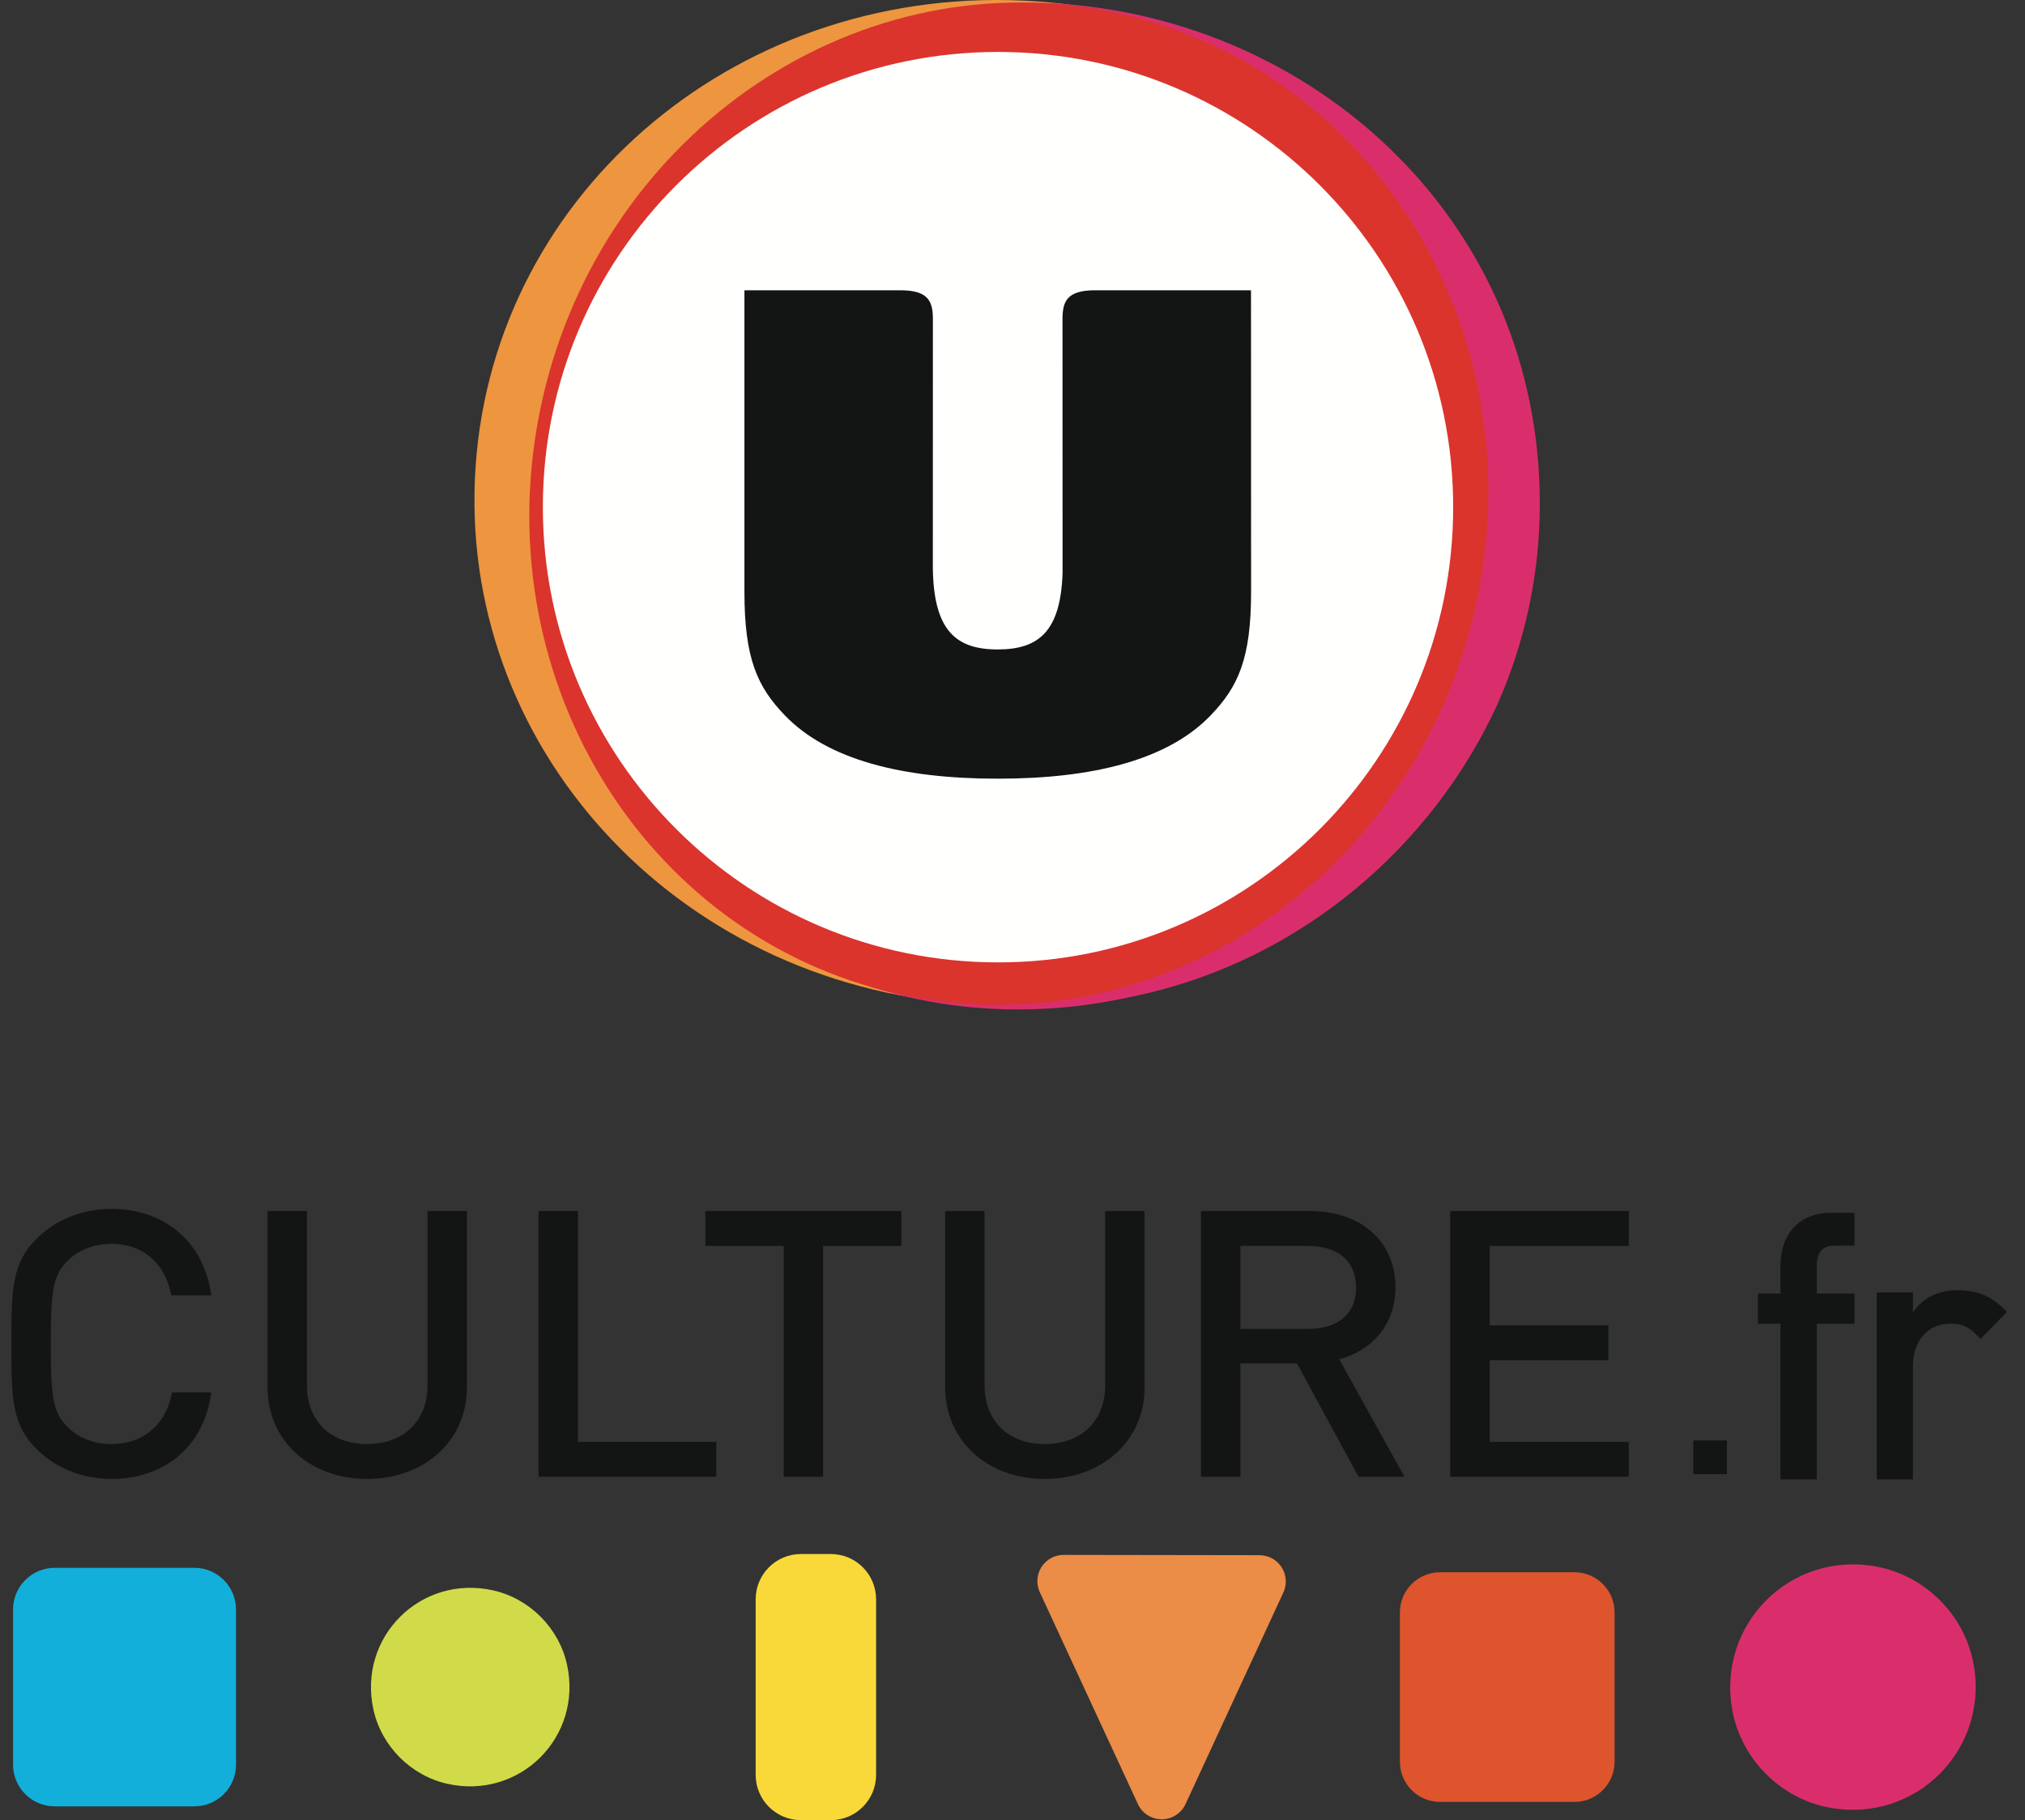 <svg width="89" height="80" viewBox="0 0 89 80" fill="none" xmlns="http://www.w3.org/2000/svg">
<rect x="0" y="0" width="89" height="80" fill="#333333" stroke="none"/>
<path fill-rule="evenodd" clip-rule="evenodd" d="M24.917 73.147C25.627 76.333 22.852 79.112 19.664 78.403C18.061 78.046 16.767 76.751 16.414 75.147C15.711 71.965 18.481 69.196 21.662 69.898C23.265 70.252 24.559 71.545 24.917 73.147Z" fill="#D1DB49"/>
<path fill-rule="evenodd" clip-rule="evenodd" d="M86.731 73.096C87.453 76.897 84.18 80.167 80.377 79.444C78.254 79.04 76.544 77.326 76.144 75.203C75.429 71.403 78.696 68.139 82.494 68.859C84.617 69.262 86.329 70.973 86.731 73.096Z" fill="#DA2E6C"/>
<path fill-rule="evenodd" clip-rule="evenodd" d="M56.34 68.904C56.129 68.561 55.761 68.356 55.359 68.354L46.748 68.341C46.347 68.34 45.976 68.547 45.765 68.887C45.554 69.231 45.535 69.652 45.714 70.013L50.026 79.324C50.221 79.715 50.62 79.962 51.059 79.962C51.498 79.962 51.896 79.715 52.092 79.322L56.39 70.027C56.569 69.666 56.55 69.245 56.34 68.904Z" fill="#EB8C47"/>
<path fill-rule="evenodd" clip-rule="evenodd" d="M10.373 77.56C10.373 78.573 9.552 79.394 8.539 79.394H2.408C1.395 79.394 0.574 78.573 0.574 77.56V70.743C0.574 69.73 1.395 68.909 2.408 68.909H8.539C9.552 68.909 10.373 69.73 10.373 70.744V77.56Z" fill="#12AFDA"/>
<path fill-rule="evenodd" clip-rule="evenodd" d="M70.962 77.433C70.962 78.408 70.171 79.199 69.196 79.199H63.292C62.318 79.199 61.527 78.409 61.527 77.435V70.869C61.527 69.894 62.318 69.104 63.292 69.104H69.197C70.172 69.104 70.962 69.894 70.962 70.869V77.433Z" fill="#DE542C"/>
<path fill-rule="evenodd" clip-rule="evenodd" d="M38.505 78.008C38.505 79.108 37.614 80 36.514 80H35.203C34.104 80 33.212 79.108 33.212 78.008V70.293C33.212 69.194 34.102 68.303 35.202 68.303H36.514C37.614 68.303 38.505 69.195 38.505 70.294V78.008Z" fill="#F9D939"/>
<path fill-rule="evenodd" clip-rule="evenodd" d="M67.388 23.693C66.546 35.859 55.398 45.006 42.492 44.122C29.584 43.237 20.059 32.657 20.904 20.488C21.745 8.32 32.637 -0.827 45.545 0.059C58.374 0.936 68.182 12.256 67.388 23.693Z" fill="#ED963F"/>
<path fill-rule="evenodd" clip-rule="evenodd" d="M46.97 0.194C46.346 0.141 46.041 0.123 45.407 0.123C33.382 0.122 23.675 10.13 23.675 22.145C23.675 34.288 32.441 44.366 44.721 44.366C46.91 44.366 48.611 44.069 50.235 43.7C57.264 42.105 62.961 37.164 65.804 30.978C67.006 28.271 67.675 25.283 67.675 22.145C67.675 9.902 58.085 1.138 46.97 0.194Z" fill="#DA2E6C"/>
<path fill-rule="evenodd" clip-rule="evenodd" d="M23.718 18.123C21.324 30.083 28.616 41.578 40.007 43.795C51.393 46.014 62.567 38.114 64.962 26.158C67.353 14.194 60.065 2.703 48.676 0.486C37.288 -1.735 26.114 6.162 23.718 18.123Z" fill="#DA342D"/>
<path fill-rule="evenodd" clip-rule="evenodd" d="M43.867 42.299C32.817 42.299 23.859 33.34 23.859 22.291C23.859 11.242 32.817 2.282 43.867 2.283C54.912 2.283 63.868 11.242 63.868 22.291C63.868 33.34 54.912 42.299 43.867 42.299Z" fill="#FFFFFE"/>
<path fill-rule="evenodd" clip-rule="evenodd" d="M54.982 12.758H48.128C46.876 12.758 46.697 13.264 46.697 14.034C46.697 14.034 46.701 25.165 46.701 25.178C46.617 27.734 45.667 28.545 43.852 28.545C41.989 28.545 41.038 27.69 40.999 24.974C40.999 23.466 41.001 14.034 41.001 14.034C41.001 13.264 40.822 12.758 39.571 12.758H32.718V26.011C32.718 28.947 33.284 30.184 34.496 31.443C36.378 33.398 39.658 34.225 43.852 34.225C48.045 34.225 51.33 33.398 53.209 31.443C54.42 30.184 54.986 28.947 54.986 26.011L54.982 12.758Z" fill="#131514"/>
<path fill-rule="evenodd" clip-rule="evenodd" d="M4.89 65.002C3.668 65.002 2.532 64.566 1.691 63.772C0.5 62.648 0.5 61.452 0.5 59.068C0.5 56.684 0.5 55.487 1.691 54.362C2.532 53.569 3.668 53.133 4.89 53.133C7.163 53.133 8.831 54.485 9.243 56.661L9.295 56.936H7.529L7.488 56.757C7.187 55.449 6.215 54.668 4.89 54.668C4.158 54.668 3.469 54.931 2.998 55.389C2.323 56.04 2.233 56.717 2.233 59.068C2.233 61.418 2.323 62.096 2.997 62.746C3.47 63.206 4.16 63.469 4.89 63.469C6.236 63.469 7.219 62.688 7.521 61.379L7.562 61.2H9.293L9.243 61.473C8.847 63.65 7.179 65.002 4.89 65.002Z" fill="#131514"/>
<path fill-rule="evenodd" clip-rule="evenodd" d="M16.133 65.002C13.598 65.002 11.758 63.308 11.758 60.974V53.227H13.49V60.88C13.49 62.452 14.527 63.468 16.133 63.468C17.747 63.468 18.791 62.452 18.791 60.88V53.227H20.523V60.974C20.523 63.308 18.676 65.002 16.133 65.002Z" fill="#131514"/>
<path fill-rule="evenodd" clip-rule="evenodd" d="M31.482 64.907H23.668V53.227H25.402V63.373H31.482V64.907Z" fill="#131514"/>
<path fill-rule="evenodd" clip-rule="evenodd" d="M36.176 64.907H34.443V54.761H31.001V53.227H39.616V54.761H36.176V64.907Z" fill="#131514"/>
<path fill-rule="evenodd" clip-rule="evenodd" d="M45.915 65.002C43.38 65.002 41.541 63.308 41.541 60.974V53.227H43.273V60.88C43.273 62.452 44.31 63.468 45.915 63.468C47.531 63.468 48.574 62.452 48.574 60.88V53.227H50.306V60.974C50.306 63.308 48.459 65.002 45.915 65.002Z" fill="#131514"/>
<path fill-rule="evenodd" clip-rule="evenodd" d="M54.516 58.411H57.459C58.82 58.411 59.599 57.748 59.599 56.595C59.599 55.429 58.82 54.761 57.459 54.761H54.516V58.411ZM61.728 64.907H59.71L57.004 59.929H54.516V64.907H52.783V53.227H57.575C59.823 53.227 61.332 54.574 61.332 56.579C61.332 58.139 60.394 59.328 58.862 59.743L61.728 64.907Z" fill="#131514"/>
<path fill-rule="evenodd" clip-rule="evenodd" d="M71.589 64.907H63.741V53.227H71.589V54.761H65.474V58.252H70.687V59.787H65.474V63.373H71.589V64.907Z" fill="#131514"/>
<path fill-rule="evenodd" clip-rule="evenodd" d="M74.418 64.791H75.899V63.309H74.418V64.791Z" fill="#131514"/>
<path fill-rule="evenodd" clip-rule="evenodd" d="M79.85 65.022H78.253V58.182H77.26V56.851H78.253V55.617C78.253 54.212 79.117 53.305 80.455 53.305H81.506V54.746H80.66C80.1 54.746 79.85 55.024 79.85 55.649V56.851H81.506V58.182H79.85V65.022Z" fill="#131514"/>
<path fill-rule="evenodd" clip-rule="evenodd" d="M84.077 65.022H82.48V56.805H84.077V57.688C84.507 56.998 85.273 56.711 86.02 56.711C86.883 56.711 87.489 56.948 88.044 57.504L88.206 57.665L87.046 58.847L86.881 58.681C86.494 58.294 86.231 58.182 85.706 58.182C84.732 58.182 84.077 58.925 84.077 60.031V65.022Z" fill="#131514"/>
</svg>
